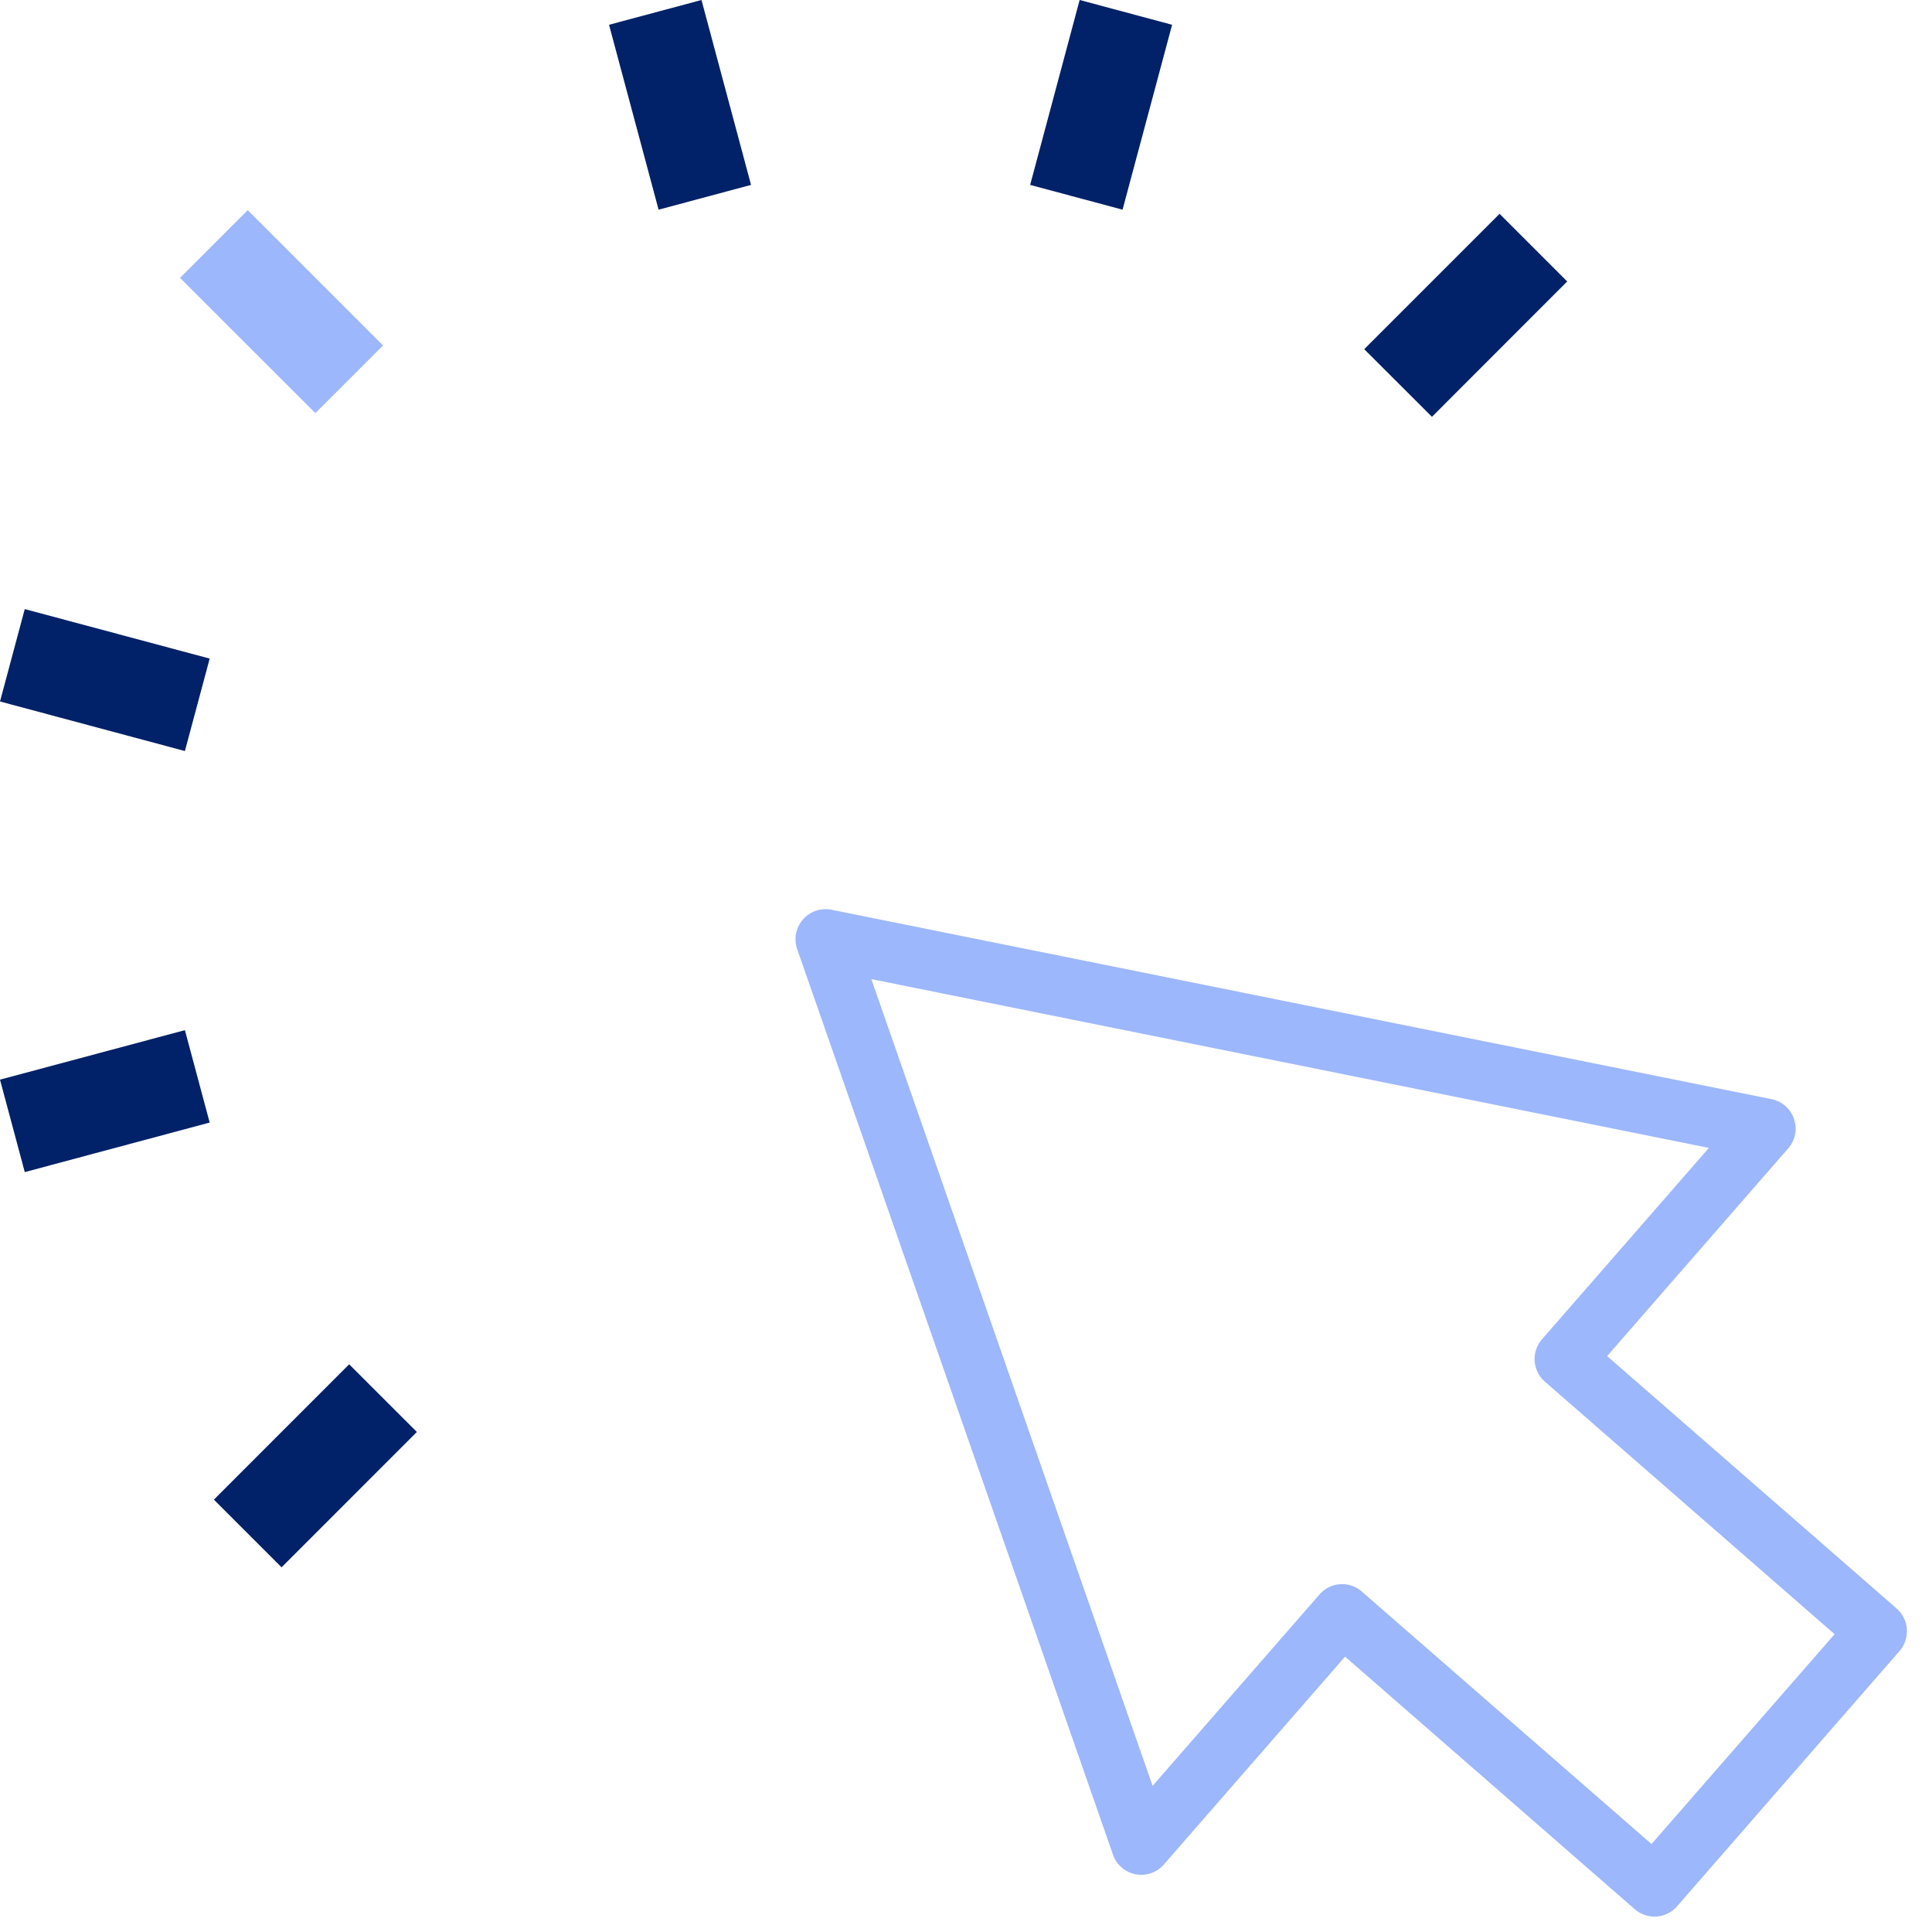 <svg xmlns="http://www.w3.org/2000/svg" width="34" height="34" viewBox="0 0 34 34">
    <g fill="none" fill-rule="evenodd">
        <path fill="#9DB7FC" fill-rule="nonzero" d="M27.137 23.569a.528.528 0 0 0 .052.747l5.097 4.443-3.222 3.693-5.097-4.442a.526.526 0 0 0-.746.05l-2.937 3.368-4.95-14.197 14.74 2.97-2.937 3.368zm4.435-3.878a.53.53 0 0 0-.397-.348L14.633 16.01a.53.53 0 0 0-.604.693l5.557 15.934a.527.527 0 0 0 .898.173l3.187-3.656 5.096 4.443a.527.527 0 0 0 .747-.05l3.915-4.492a.532.532 0 0 0-.05-.747l-5.096-4.443 3.187-3.656a.528.528 0 0 0 .124-.427l-.022-.09zM4.359 3.698L6.741 6.08 5.55 7.27 3.168 4.89 4.36 3.698z"/>
        <path fill="#012168" d="M6.145 24.01l1.191 1.19-2.381 2.382-1.191-1.191 2.381-2.382zm-2.891-5.881l.436 1.626-3.254.872L0 19l3.254-.871zm-2.818-7.41l3.254.871-.436 1.627L0 12.345l.436-1.627zM26.39 3.763l1.19 1.19-2.38 2.382-1.192-1.19 2.382-2.382zM19.001 0l1.626.436-.872 3.254-1.626-.436L19 0zm-6.656 0l.872 3.254-1.627.436-.872-3.254L12.345 0z"/>
    </g>
</svg>
